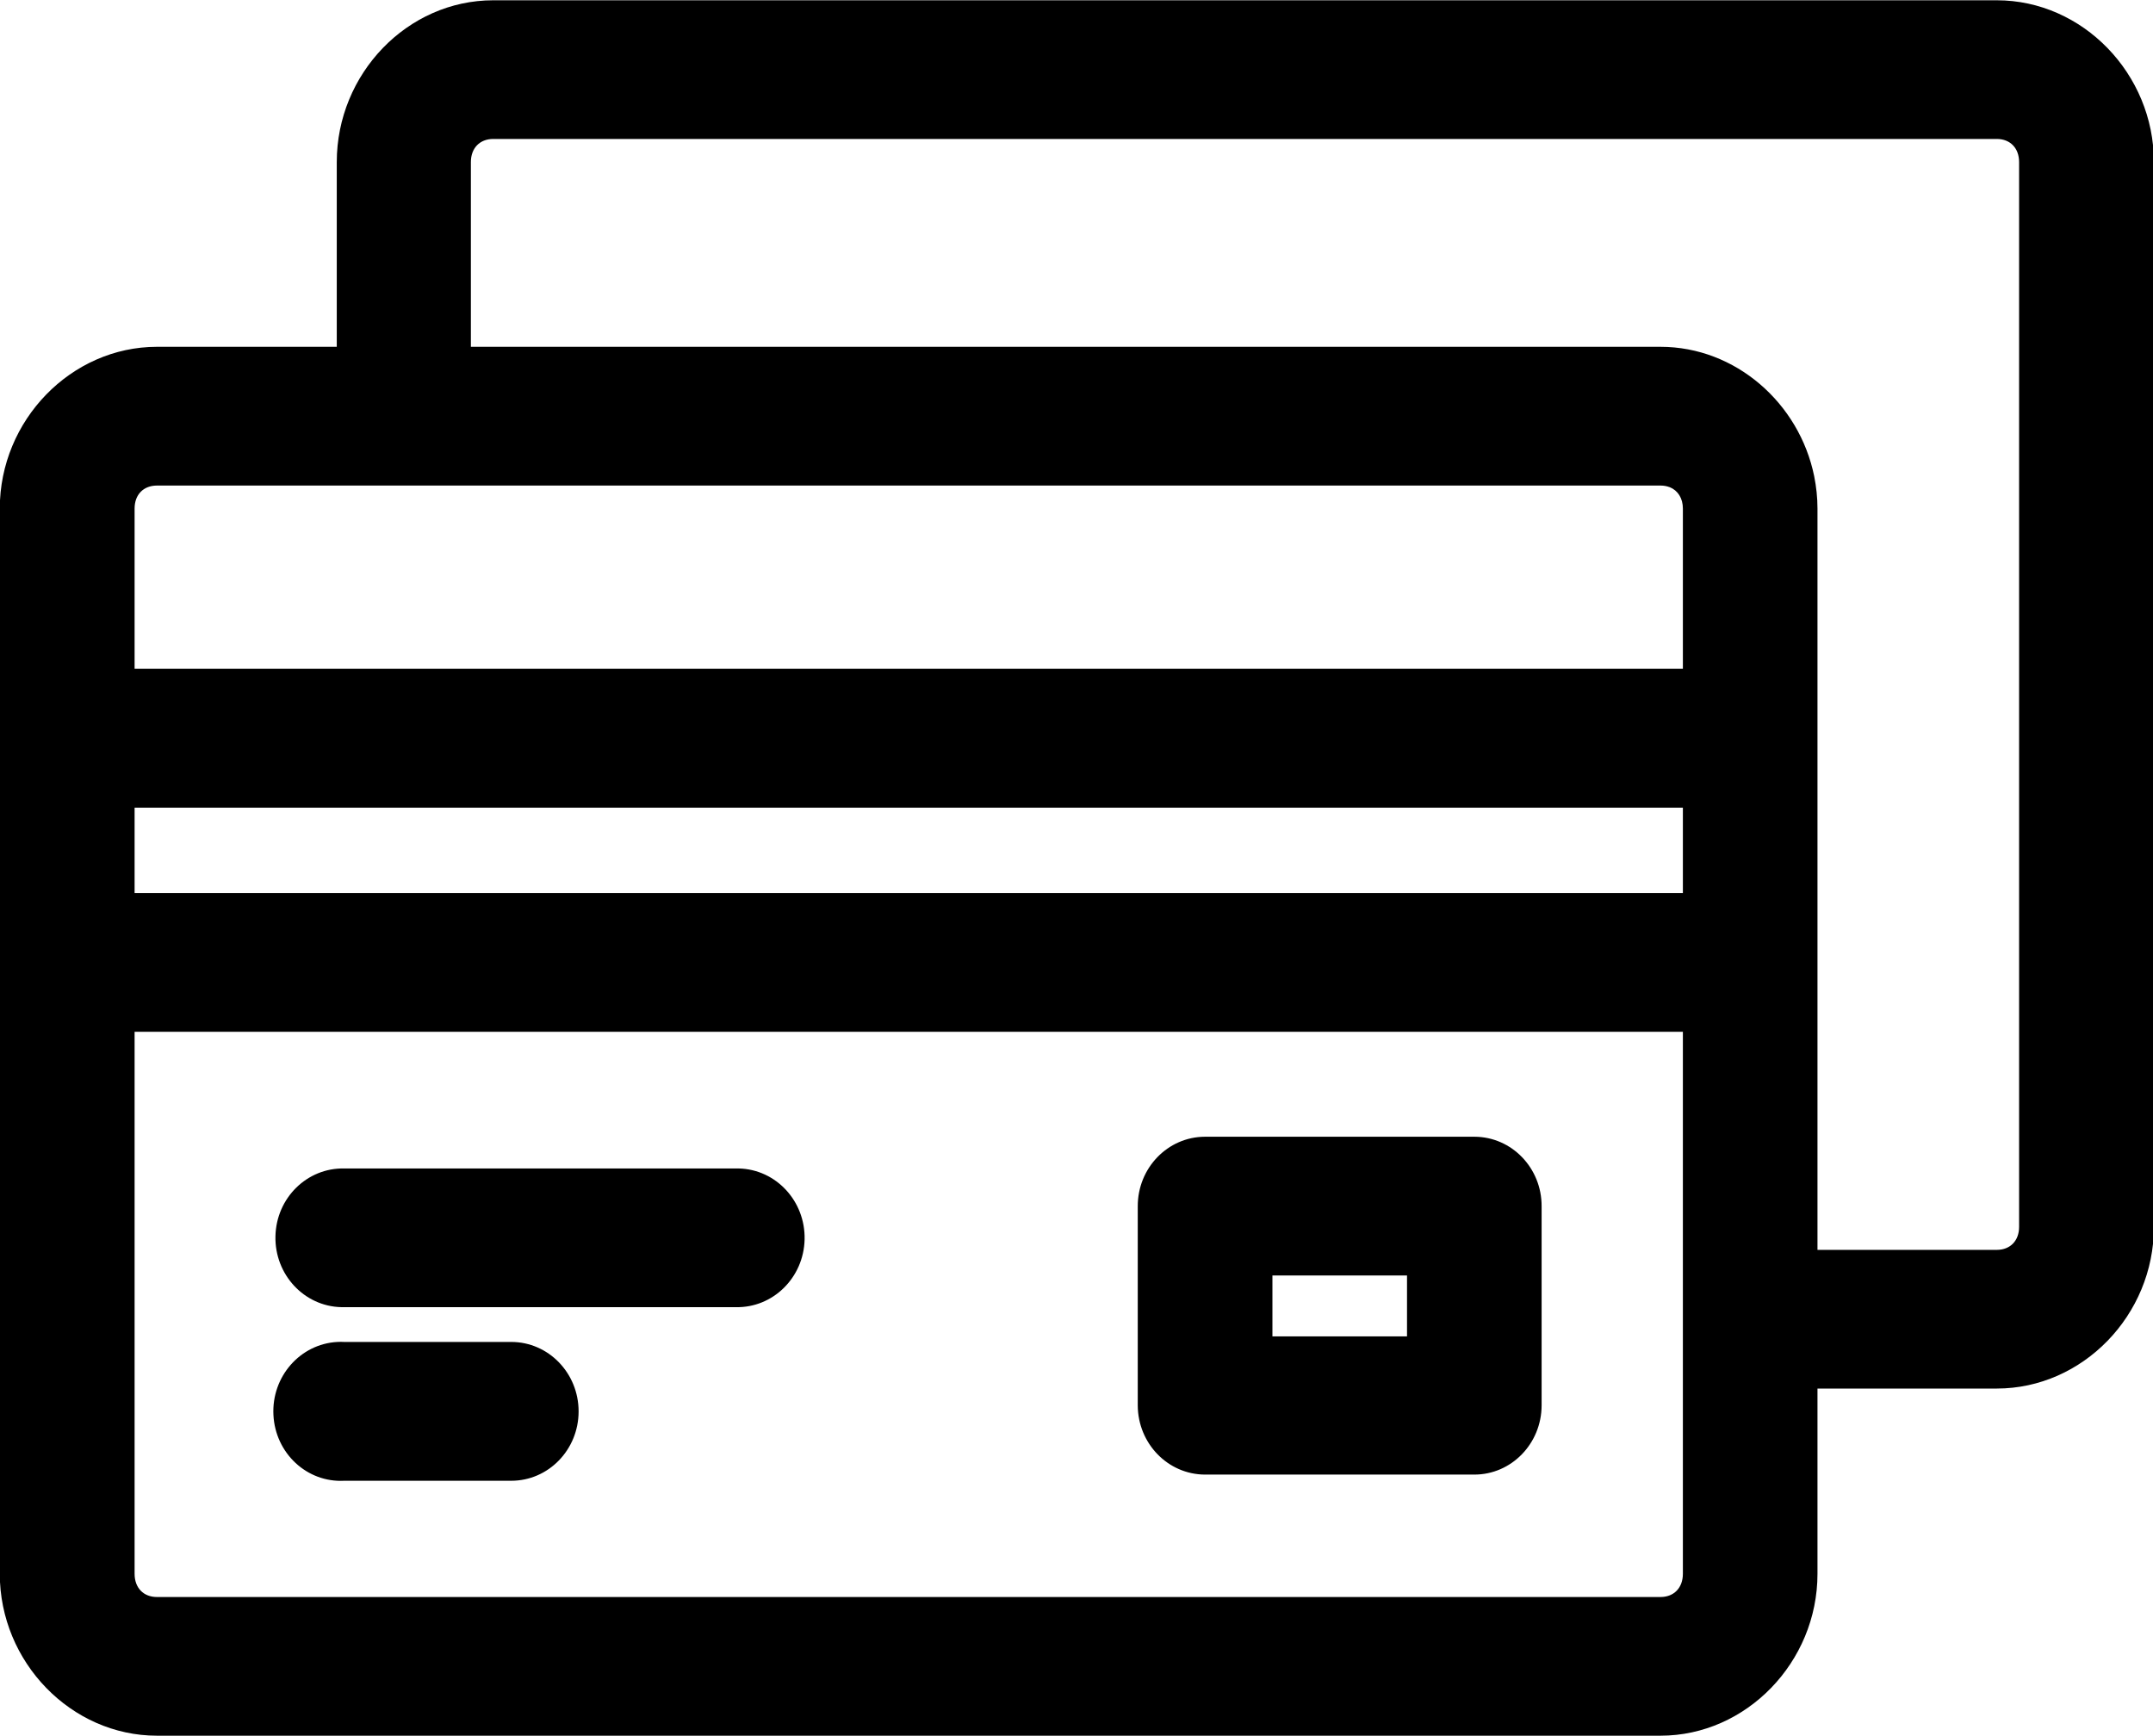 <svg xmlns="http://www.w3.org/2000/svg" width="31" height="25">
    <path fill-rule="evenodd" d="M7.102.004c-1.236 0-2.253 1.058-2.253 2.33v2.66H2.26c-1.235 0-2.263 1.057-2.263 2.329v15.34c0 1.272 1.028 2.331 2.263 2.331h21.649c1.234 0 2.26-1.059 2.26-2.331v-2.668h2.582c1.235 0 2.262-1.056 2.262-2.328V2.334c0-1.272-1.027-2.33-2.262-2.33H7.102zm0 1.997h21.649c.194 0 .321.133.321.333v15.333c0 .199-.127.331-.321.331h-2.582V7.323c0-.159-.017-.313-.047-.464-.214-1.054-1.133-1.865-2.213-1.865H6.78v-2.66c0-.2.127-.333.322-.333zM2.26 6.992h21.649c.048 0 .091.008.13.023h.002c.117.047.19.159.19.308v2.308H1.938V7.323c0-.2.127-.331.322-.331zm-.322 4.638h22.293v1.23H1.938v-1.23zm0 3.228h22.293v7.805c0 .201-.128.334-.322.334H2.26c-.195 0-.322-.133-.322-.334v-7.805zm15.41 1.511c-.535.002-.968.451-.966 1.003v2.867c.003.548.433.992.966.995h3.877c.535.002.97-.444.972-.995v-2.867c.003-.552-.43-1.001-.965-1.003h-3.884zm-12.391.457c-.535-.012-.979.424-.991.976-.012.552.413 1.009.948 1.021h5.68c.535.012.979-.425.991-.976.012-.552-.413-1.009-.948-1.021h-5.68zm13.364 1.541h1.938v.877h-1.938v-.877zm-13.464.957c-.536.029-.948.5-.92 1.051.027.553.484.977 1.02.948h2.404c.536 0 .97-.447.97-.999s-.434-1-.97-1H4.957c-.034-.002-.067-.002-.1 0z"/>
</svg>
